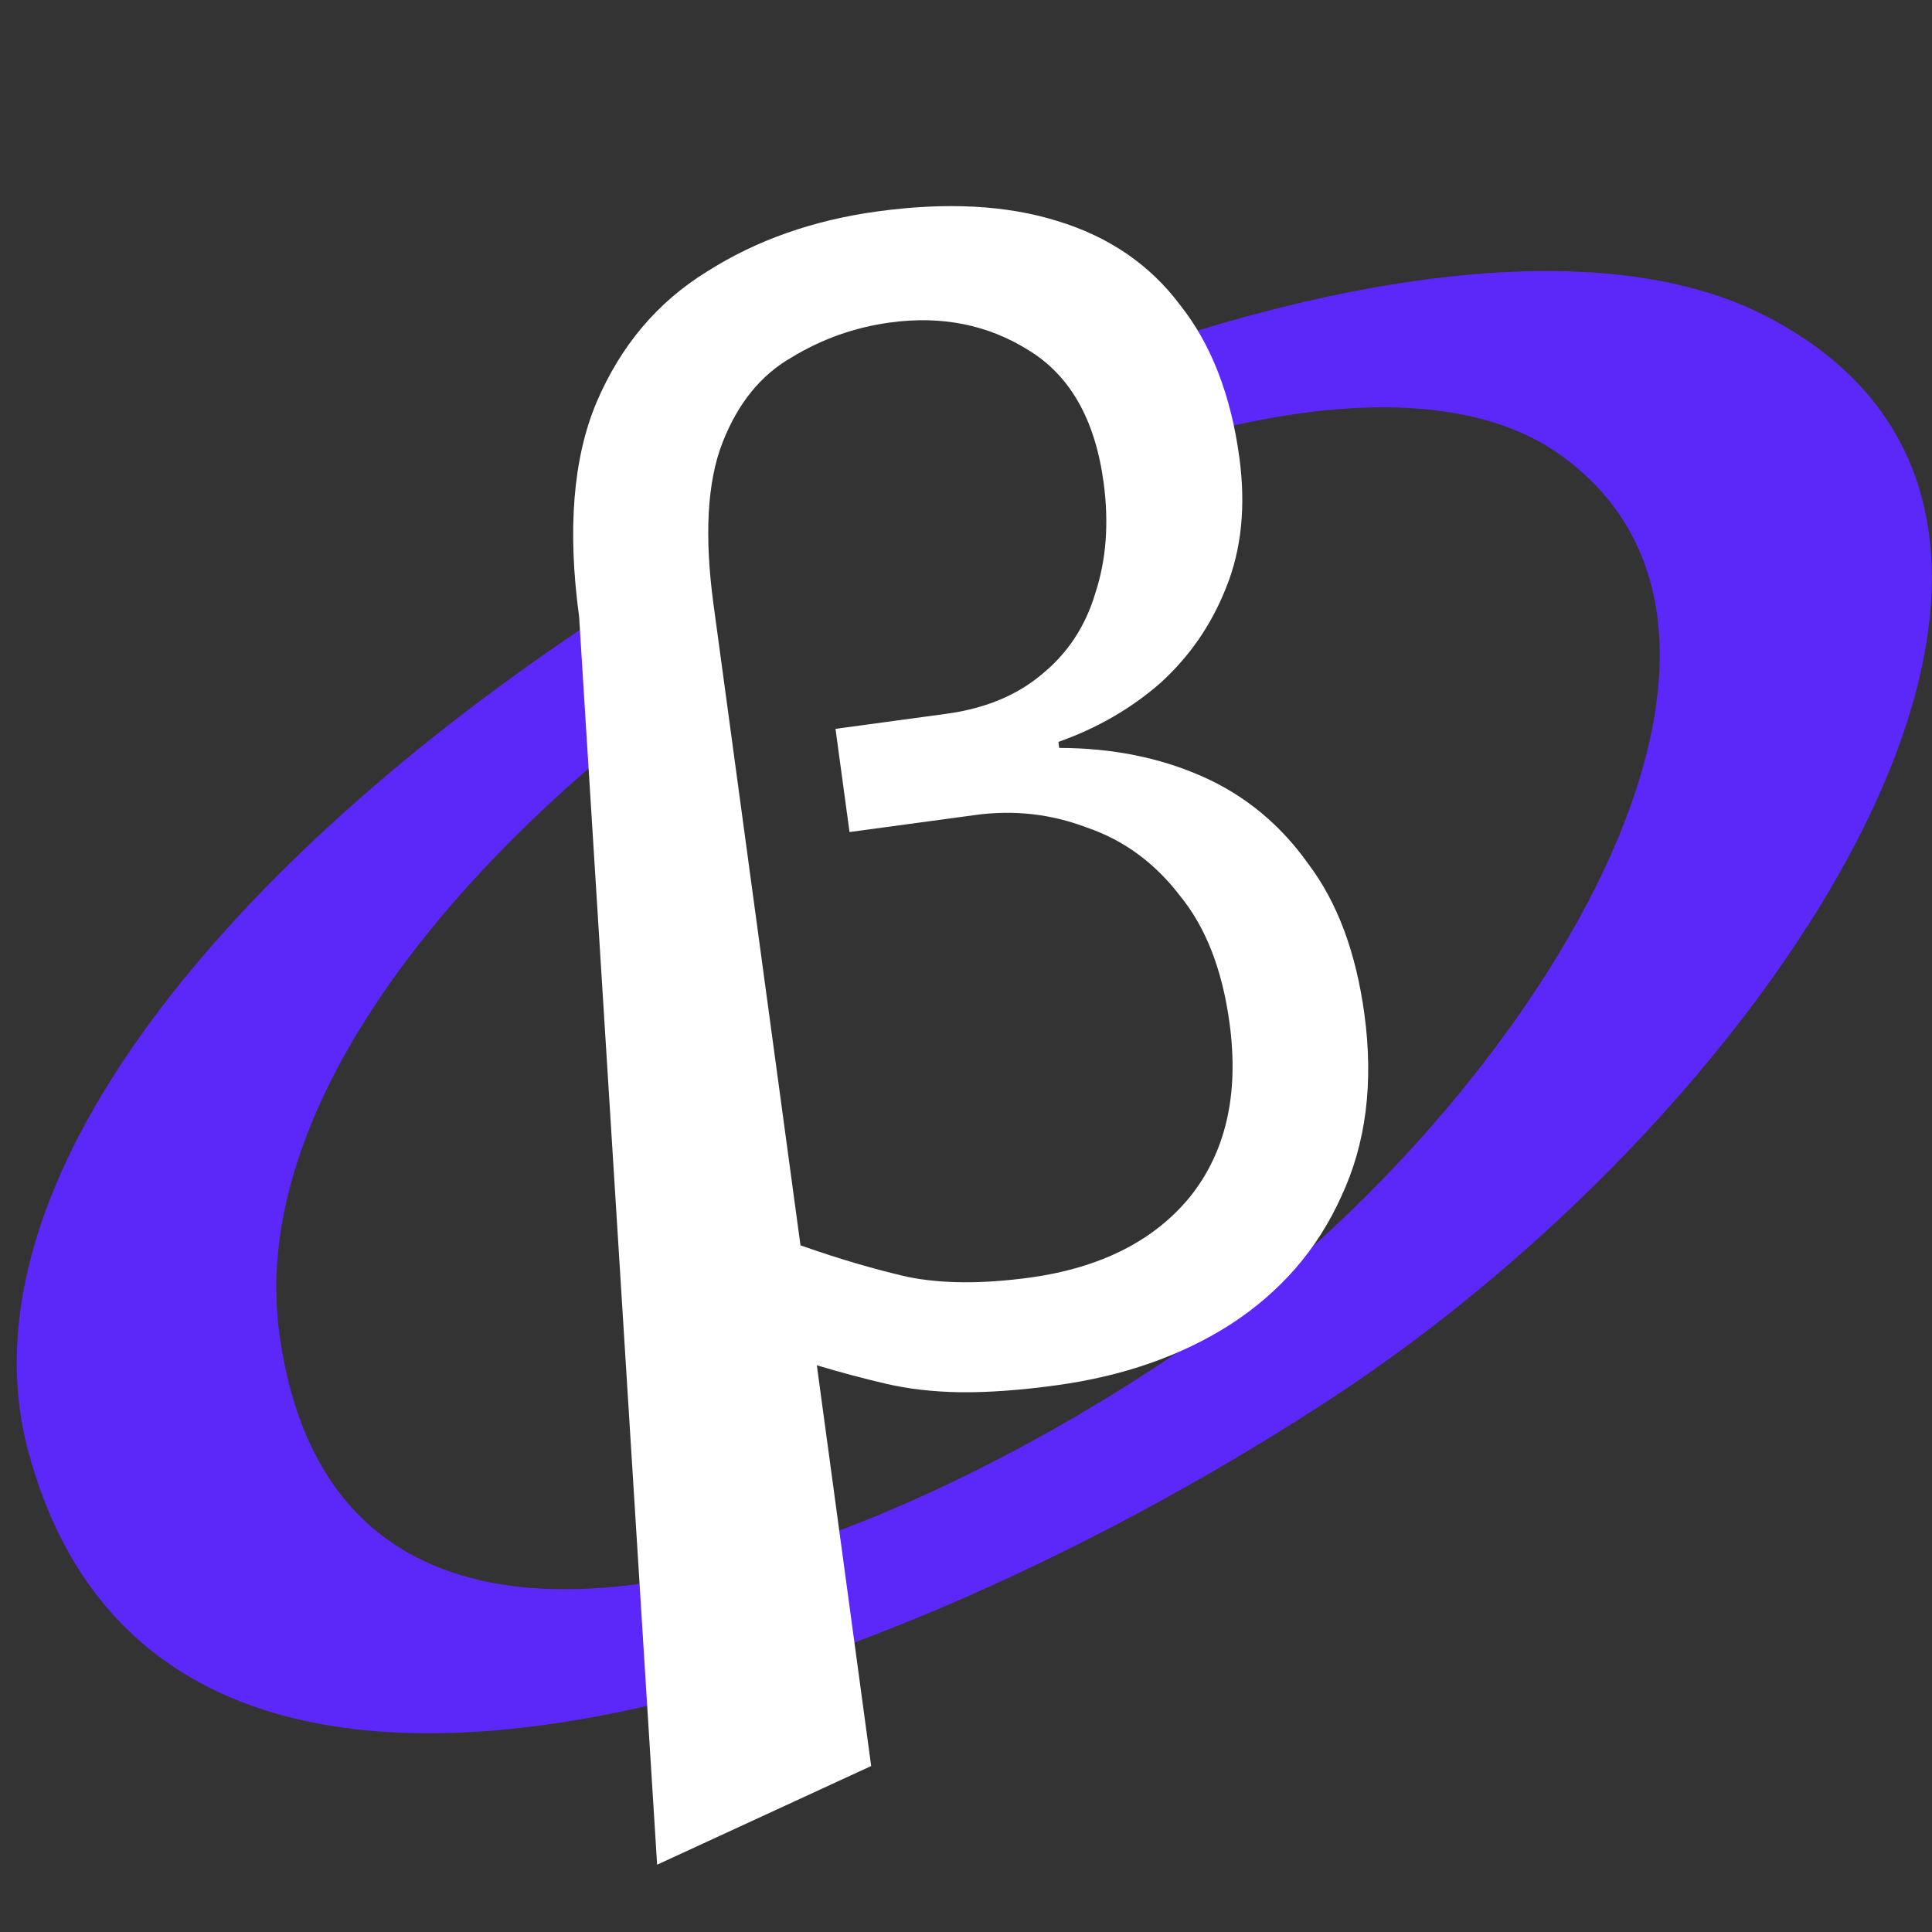 <svg viewBox="0 0 24 24" fill="none" xmlns="http://www.w3.org/2000/svg">
<rect x="0" y="0" width="24" height="24" fill="#333333" stroke="none"/>
<path
        fill-rule="evenodd"
        clip-rule="evenodd"
        d="M8.218 8.808C7.89 8.483 7.618 8.103 7.417 7.683C2.9 10.665 -0.552 14.681 0.353 18.036C2.039 24.284 11.098 20.953 16.588 17.34C22.078 13.727 26.872 6.48 21.942 3.929C20.234 3.045 17.546 3.259 14.635 4.182C14.816 4.548 14.943 4.945 15.005 5.362C16.81 4.904 18.407 4.937 19.405 5.666C22.642 8.031 18.818 13.913 14.764 16.707C10.71 19.501 4.204 21.9 3.471 16.57C3.112 13.96 5.3 11.049 8.218 8.808Z"
        fill="#5C28F9"
    />
<path
        d="M8.163 23.164L7.194 7.661C7.047 6.58 7.119 5.693 7.409 5.001C7.71 4.294 8.168 3.752 8.782 3.374C9.395 2.984 10.104 2.734 10.909 2.625C11.764 2.509 12.505 2.549 13.134 2.745C13.775 2.94 14.283 3.287 14.658 3.787C15.044 4.272 15.29 4.904 15.396 5.684C15.477 6.287 15.423 6.826 15.231 7.3C15.05 7.76 14.777 8.156 14.412 8.487C14.046 8.806 13.624 9.048 13.148 9.216L13.158 9.291C13.811 9.292 14.403 9.41 14.935 9.645C15.466 9.88 15.906 10.243 16.254 10.734C16.613 11.21 16.845 11.832 16.949 12.598C17.065 13.453 16.969 14.209 16.661 14.865C16.366 15.52 15.906 16.05 15.283 16.454C14.67 16.845 13.949 17.096 13.119 17.209C12.666 17.271 12.267 17.299 11.921 17.295C11.587 17.289 11.281 17.254 11.004 17.189C10.726 17.124 10.44 17.048 10.147 16.96L10.822 21.938L8.163 23.164ZM12.784 15.872C13.664 15.752 14.329 15.419 14.78 14.871C15.229 14.311 15.393 13.591 15.274 12.711C15.184 12.044 14.977 11.515 14.655 11.124C14.344 10.718 13.96 10.437 13.504 10.281C13.058 10.111 12.596 10.059 12.119 10.124L10.553 10.336L10.379 9.054L11.756 8.867C12.234 8.802 12.628 8.64 12.938 8.38C13.261 8.118 13.484 7.781 13.607 7.367C13.743 6.952 13.777 6.493 13.709 5.99C13.603 5.21 13.292 4.663 12.775 4.349C12.271 4.034 11.699 3.919 11.058 4.006C10.618 4.066 10.209 4.211 9.83 4.442C9.45 4.66 9.165 5.012 8.975 5.499C8.785 5.986 8.748 6.657 8.864 7.512L9.944 15.47C10.415 15.636 10.862 15.768 11.285 15.864C11.706 15.948 12.206 15.95 12.784 15.872Z"
        fill="white"
    />
</svg>
